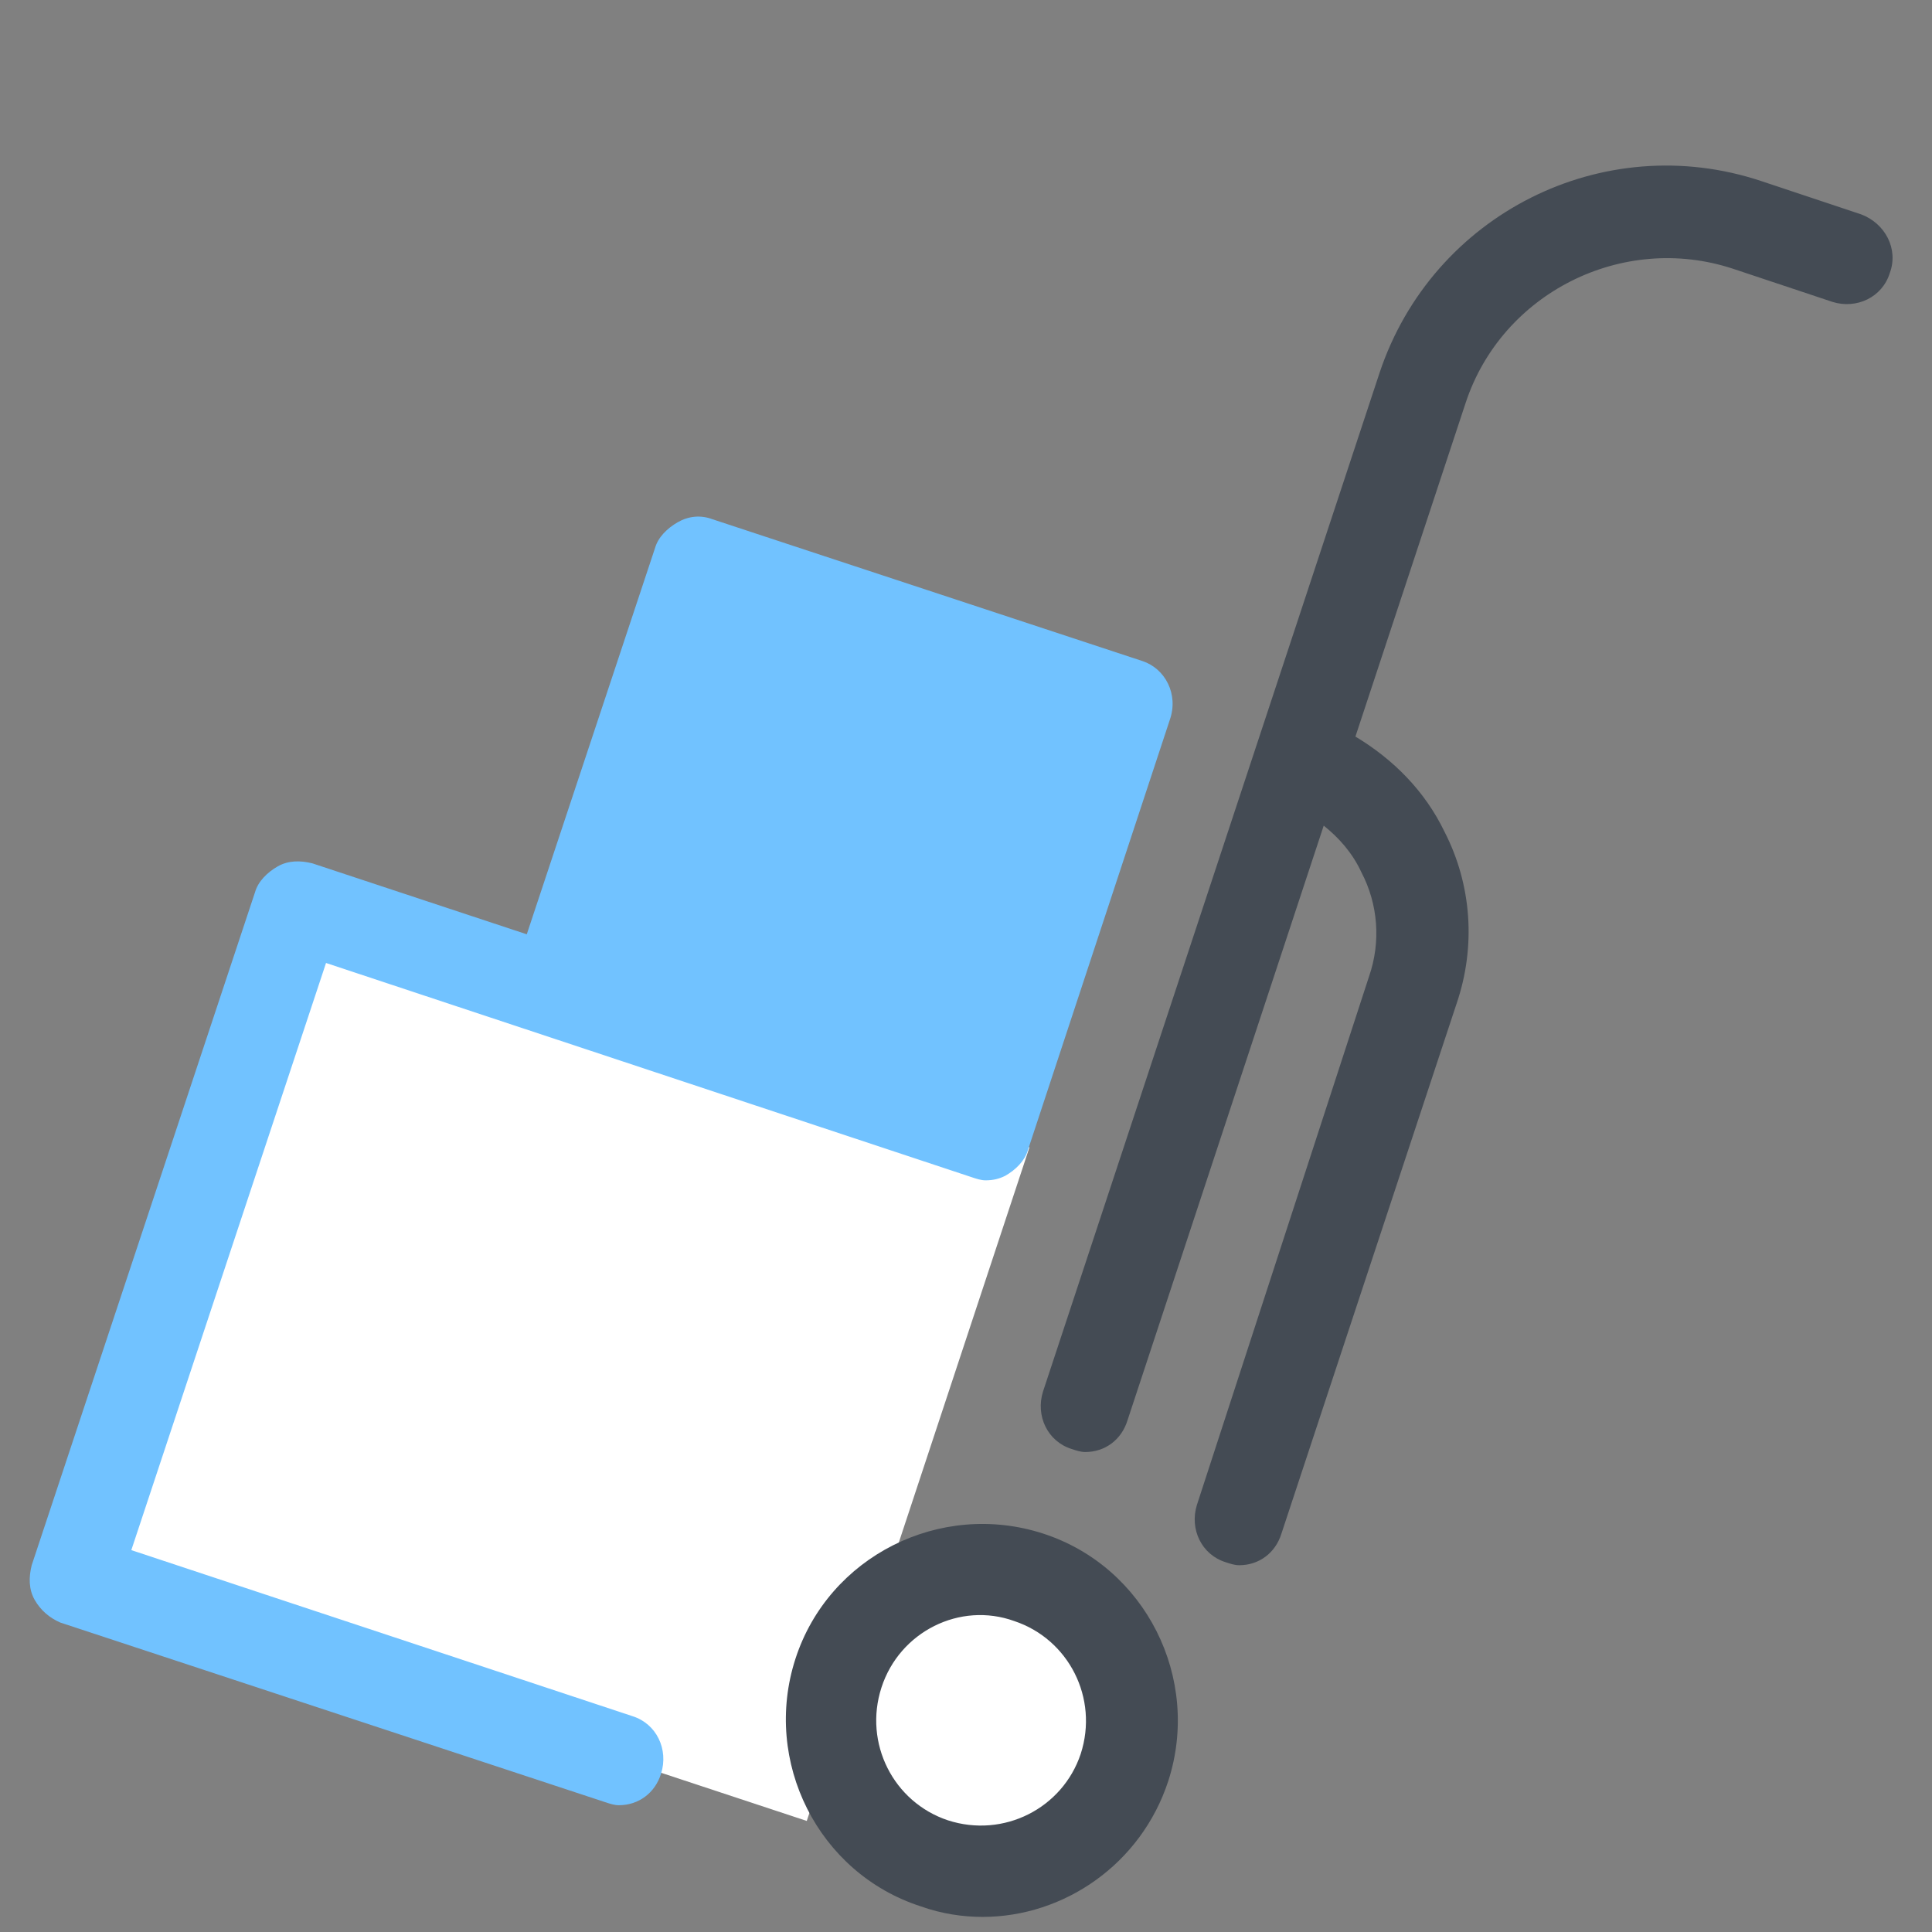 <svg xmlns="http://www.w3.org/2000/svg"  viewBox="0 0 128 128" width="50px" height="50px"><rect x="0" y="0" width="128" height="128" fill="#808080" stroke="none"/><rect width="47" height="51" x="13.1" y="64.9" fill="#fff" transform="rotate(-71.706 36.556 90.352)"/><ellipse cx="65.1" cy="114" fill="#fff" rx="10" ry="10" transform="rotate(-71.706 65.076 113.997)"/><path fill="#71c2ff" d="M75.7,43.8l-28.5-9.4c-0.8-0.3-1.6-0.2-2.3,0.2c-0.7,0.4-1.3,1-1.5,1.7l-8.5,25.6l-14.2-4.7 c-0.8-0.2-1.6-0.2-2.3,0.2c-0.7,0.4-1.3,1-1.5,1.7L2.1,103.7c-0.2,0.8-0.2,1.6,0.2,2.3c0.4,0.7,1,1.2,1.7,1.5l36.1,11.9 c0.3,0.1,0.6,0.2,0.9,0.2c1.3,0,2.4-0.8,2.8-2.1c0.5-1.6-0.3-3.3-1.9-3.8l-33.2-11l12.9-38.9L64.4,78c0.3,0.1,0.6,0.2,0.9,0.2 c0.5,0,0.9-0.1,1.3-0.3c0.7-0.4,1.3-1,1.5-1.7l9.4-28.5C78.1,46,77.2,44.3,75.7,43.8z"/><path fill="#444b54" d="M65.1,127c-1.3,0-2.7-0.2-4.1-0.7c-6.8-2.2-10.5-9.6-8.3-16.4c0,0,0,0,0,0c2.2-6.8,9.6-10.5,16.4-8.3 c6.8,2.2,10.5,9.6,8.3,16.4C75.6,123.5,70.5,127,65.1,127z M58.4,111.8c-1.2,3.7,0.8,7.6,4.4,8.8c3.7,1.2,7.6-0.8,8.8-4.4 c1.2-3.7-0.8-7.6-4.4-8.8C63.6,106.1,59.6,108.1,58.4,111.8L58.4,111.8z"/><path fill="#444b54" d="M123.3,14.2l-6.6-2.2c-10.5-3.5-21.8,2.2-25.3,12.7L69.1,92.2c-0.5,1.6,0.3,3.3,1.9,3.8 c0.3,0.1,0.6,0.2,0.9,0.2c1.3,0,2.4-0.8,2.8-2.1l13-39.4c1,0.8,1.9,1.8,2.5,3.1c1.1,2.1,1.3,4.6,0.5,6.9L79.3,99.7 c-0.5,1.6,0.3,3.3,1.9,3.8c0.3,0.1,0.6,0.2,0.9,0.2c1.3,0,2.4-0.8,2.8-2.1l11.6-35.1c1.3-3.8,1-7.9-0.8-11.4 c-1.3-2.7-3.4-4.8-5.9-6.3l7.3-22.1c2.4-7.3,10.4-11.3,17.7-8.9l6.6,2.2c1.6,0.5,3.3-0.3,3.8-1.9C125.8,16.5,124.9,14.8,123.3,14.2 z"/></svg>